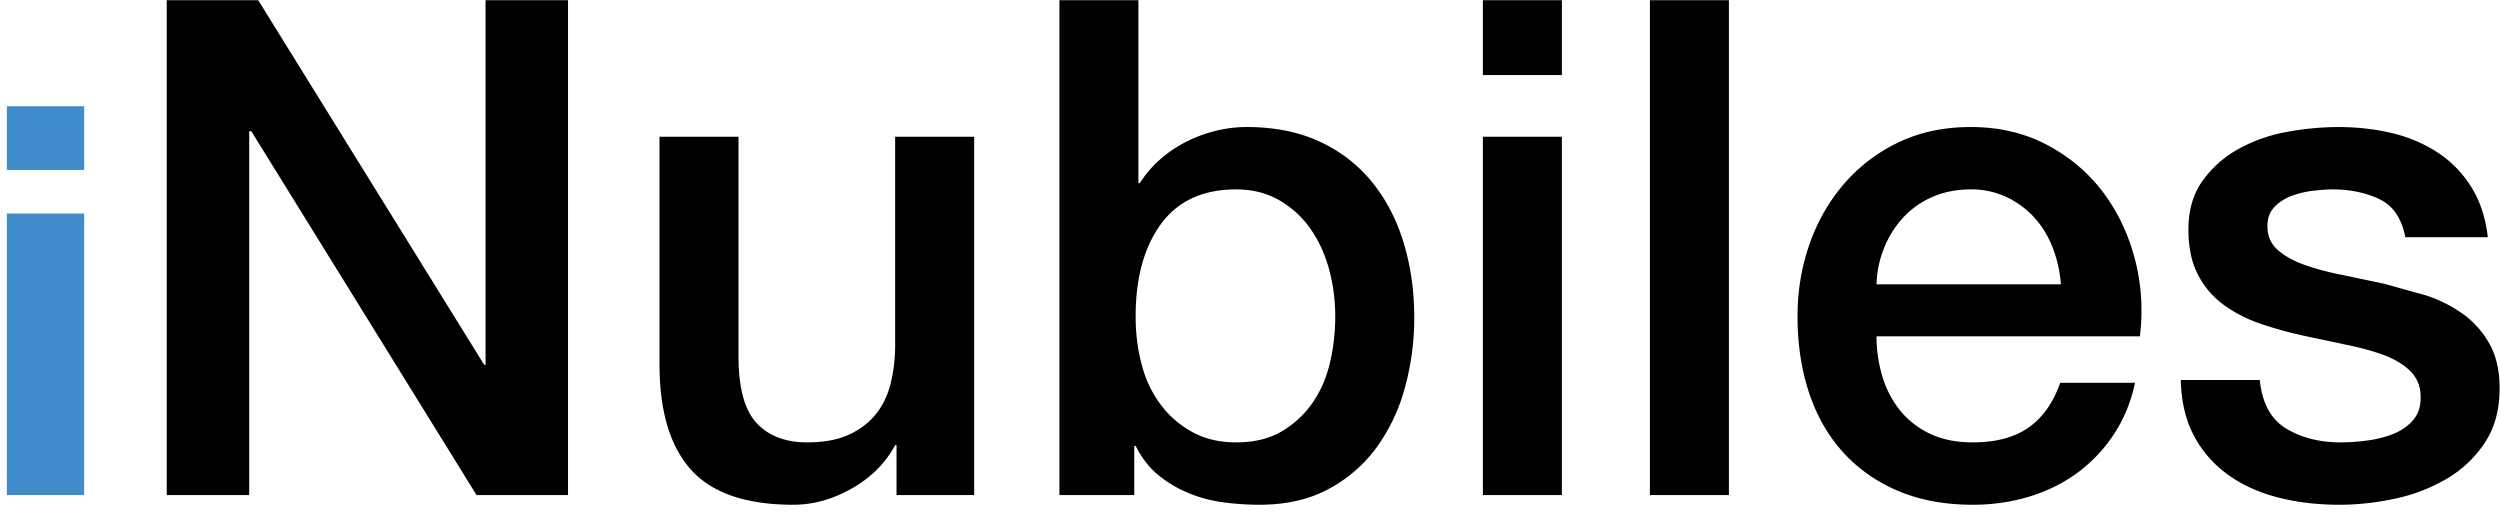 <svg xmlns="http://www.w3.org/2000/svg" width="101" height="21" fill-rule="evenodd" xmlns:v="https://vecta.io/nano"><path fill="#fafafa" d="M-37-30h1540v2038H-37z"/><path fill="#fff" d="M-37-30h1540v75H-37z"/><g fill-rule="nonzero"><path d="M6.736.008h3.696l9.128 14.728h.056V.008h3.332V20h-3.696l-9.1-14.7h-.084V20H6.736zM39.356 20H36.22v-2.016h-.056c-.392.728-.975 1.311-1.75 1.75s-1.563.658-2.366.658c-1.904 0-3.281-.471-4.13-1.414s-1.274-2.366-1.274-4.27V5.524h3.192V14.4c0 1.269.243 2.165.728 2.688s1.167.784 2.044.784c.672 0 1.232-.103 1.68-.308s.812-.481 1.092-.826.481-.761.602-1.246a6.45 6.45 0 0 0 .182-1.568v-8.4h3.192V20zM42.8.008h3.192V7.4h.056a4.39 4.39 0 0 1 .812-.952 5.08 5.08 0 0 1 1.05-.714c.383-.196.784-.345 1.204-.448s.835-.154 1.246-.154c1.139 0 2.133.201 2.982.602a5.88 5.88 0 0 1 2.114 1.652c.56.7.98 1.517 1.26 2.45s.42 1.932.42 2.996a10.6 10.6 0 0 1-.378 2.828 7.36 7.36 0 0 1-1.148 2.422 5.74 5.74 0 0 1-1.946 1.68c-.784.42-1.708.63-2.772.63-.485 0-.975-.033-1.47-.098a5.55 5.55 0 0 1-1.414-.378c-.448-.187-.854-.429-1.218-.728s-.667-.691-.91-1.176h-.056V20H42.8V.008zm11.144 12.768c0-.653-.084-1.288-.252-1.904s-.42-1.162-.756-1.638a3.9 3.9 0 0 0-1.26-1.148c-.504-.289-1.083-.434-1.736-.434-1.344 0-2.357.467-3.038 1.4s-1.022 2.175-1.022 3.724c0 .728.089 1.405.266 2.03a4.56 4.56 0 0 0 .798 1.61 3.98 3.98 0 0 0 1.274 1.064c.495.261 1.069.392 1.722.392.728 0 1.344-.149 1.848-.448s.919-.686 1.246-1.162.56-1.017.7-1.624.21-1.227.21-1.862zM59.908.008H63.1v3.024h-3.192V.008zm0 5.516H63.1V20h-3.192V5.524zM66.656.008h3.192V20h-3.192zm16.604 11.48a5.15 5.15 0 0 0-.322-1.456 3.88 3.88 0 0 0-.728-1.218 3.61 3.61 0 0 0-1.12-.84 3.3 3.3 0 0 0-1.47-.322c-.56 0-1.069.098-1.526.294a3.49 3.49 0 0 0-1.176.812 4 4 0 0 0-.784 1.218 4.25 4.25 0 0 0-.322 1.512h7.448zm-7.448 2.1a5.56 5.56 0 0 0 .238 1.624 4.01 4.01 0 0 0 .714 1.372 3.44 3.44 0 0 0 1.204.938c.485.233 1.064.35 1.736.35.933 0 1.685-.201 2.254-.602s.994-1.003 1.274-1.806h3.024c-.168.784-.457 1.484-.868 2.1a6.04 6.04 0 0 1-1.484 1.554c-.579.42-1.227.737-1.946.952s-1.47.322-2.254.322c-1.139 0-2.147-.187-3.024-.56s-1.619-.896-2.226-1.568-1.064-1.475-1.372-2.408-.462-1.96-.462-3.08c0-1.027.163-2.002.49-2.926a7.49 7.49 0 0 1 1.4-2.436 6.7 6.7 0 0 1 2.198-1.666c.859-.411 1.829-.616 2.912-.616 1.139 0 2.161.238 3.066.714s1.657 1.106 2.254 1.89 1.031 1.685 1.302 2.702.341 2.067.21 3.15h-10.64zm15.484 1.764c.093.933.448 1.587 1.064 1.96s1.353.56 2.212.56c.299 0 .639-.023 1.022-.07s.742-.135 1.078-.266.611-.322.826-.574.313-.583.294-.994a1.41 1.41 0 0 0-.448-1.008c-.28-.261-.639-.471-1.078-.63s-.938-.294-1.498-.406l-1.708-.364a16.03 16.03 0 0 1-1.722-.476c-.551-.187-1.045-.439-1.484-.756a3.48 3.48 0 0 1-1.05-1.218c-.261-.495-.392-1.106-.392-1.834 0-.784.191-1.442.574-1.974a4.4 4.4 0 0 1 1.456-1.288 6.34 6.34 0 0 1 1.96-.686 11.49 11.49 0 0 1 2.058-.196c.747 0 1.461.079 2.142.238a5.82 5.82 0 0 1 1.848.77 4.52 4.52 0 0 1 1.372 1.386c.364.569.593 1.255.686 2.058h-3.332c-.149-.765-.499-1.279-1.05-1.54s-1.181-.392-1.89-.392c-.224 0-.49.019-.798.056a3.69 3.69 0 0 0-.868.21 1.83 1.83 0 0 0-.686.448c-.187.196-.28.453-.28.77 0 .392.135.709.406.952s.625.443 1.064.602.938.294 1.498.406l1.736.364 1.708.476a5.53 5.53 0 0 1 1.498.756c.439.317.793.719 1.064 1.204s.406 1.083.406 1.792c0 .859-.196 1.587-.588 2.184a4.65 4.65 0 0 1-1.526 1.456 6.94 6.94 0 0 1-2.086.812 10.55 10.55 0 0 1-2.268.252c-.915 0-1.759-.103-2.534-.308s-1.447-.518-2.016-.938a4.53 4.53 0 0 1-1.344-1.568c-.327-.625-.499-1.367-.518-2.226h3.192z" fill="#000"/><path d="M3.4 6.866V4.292H.276v2.574H3.4zM.276 8.626V20H3.4V8.626H.276z" fill="#428bca"/></g></svg>